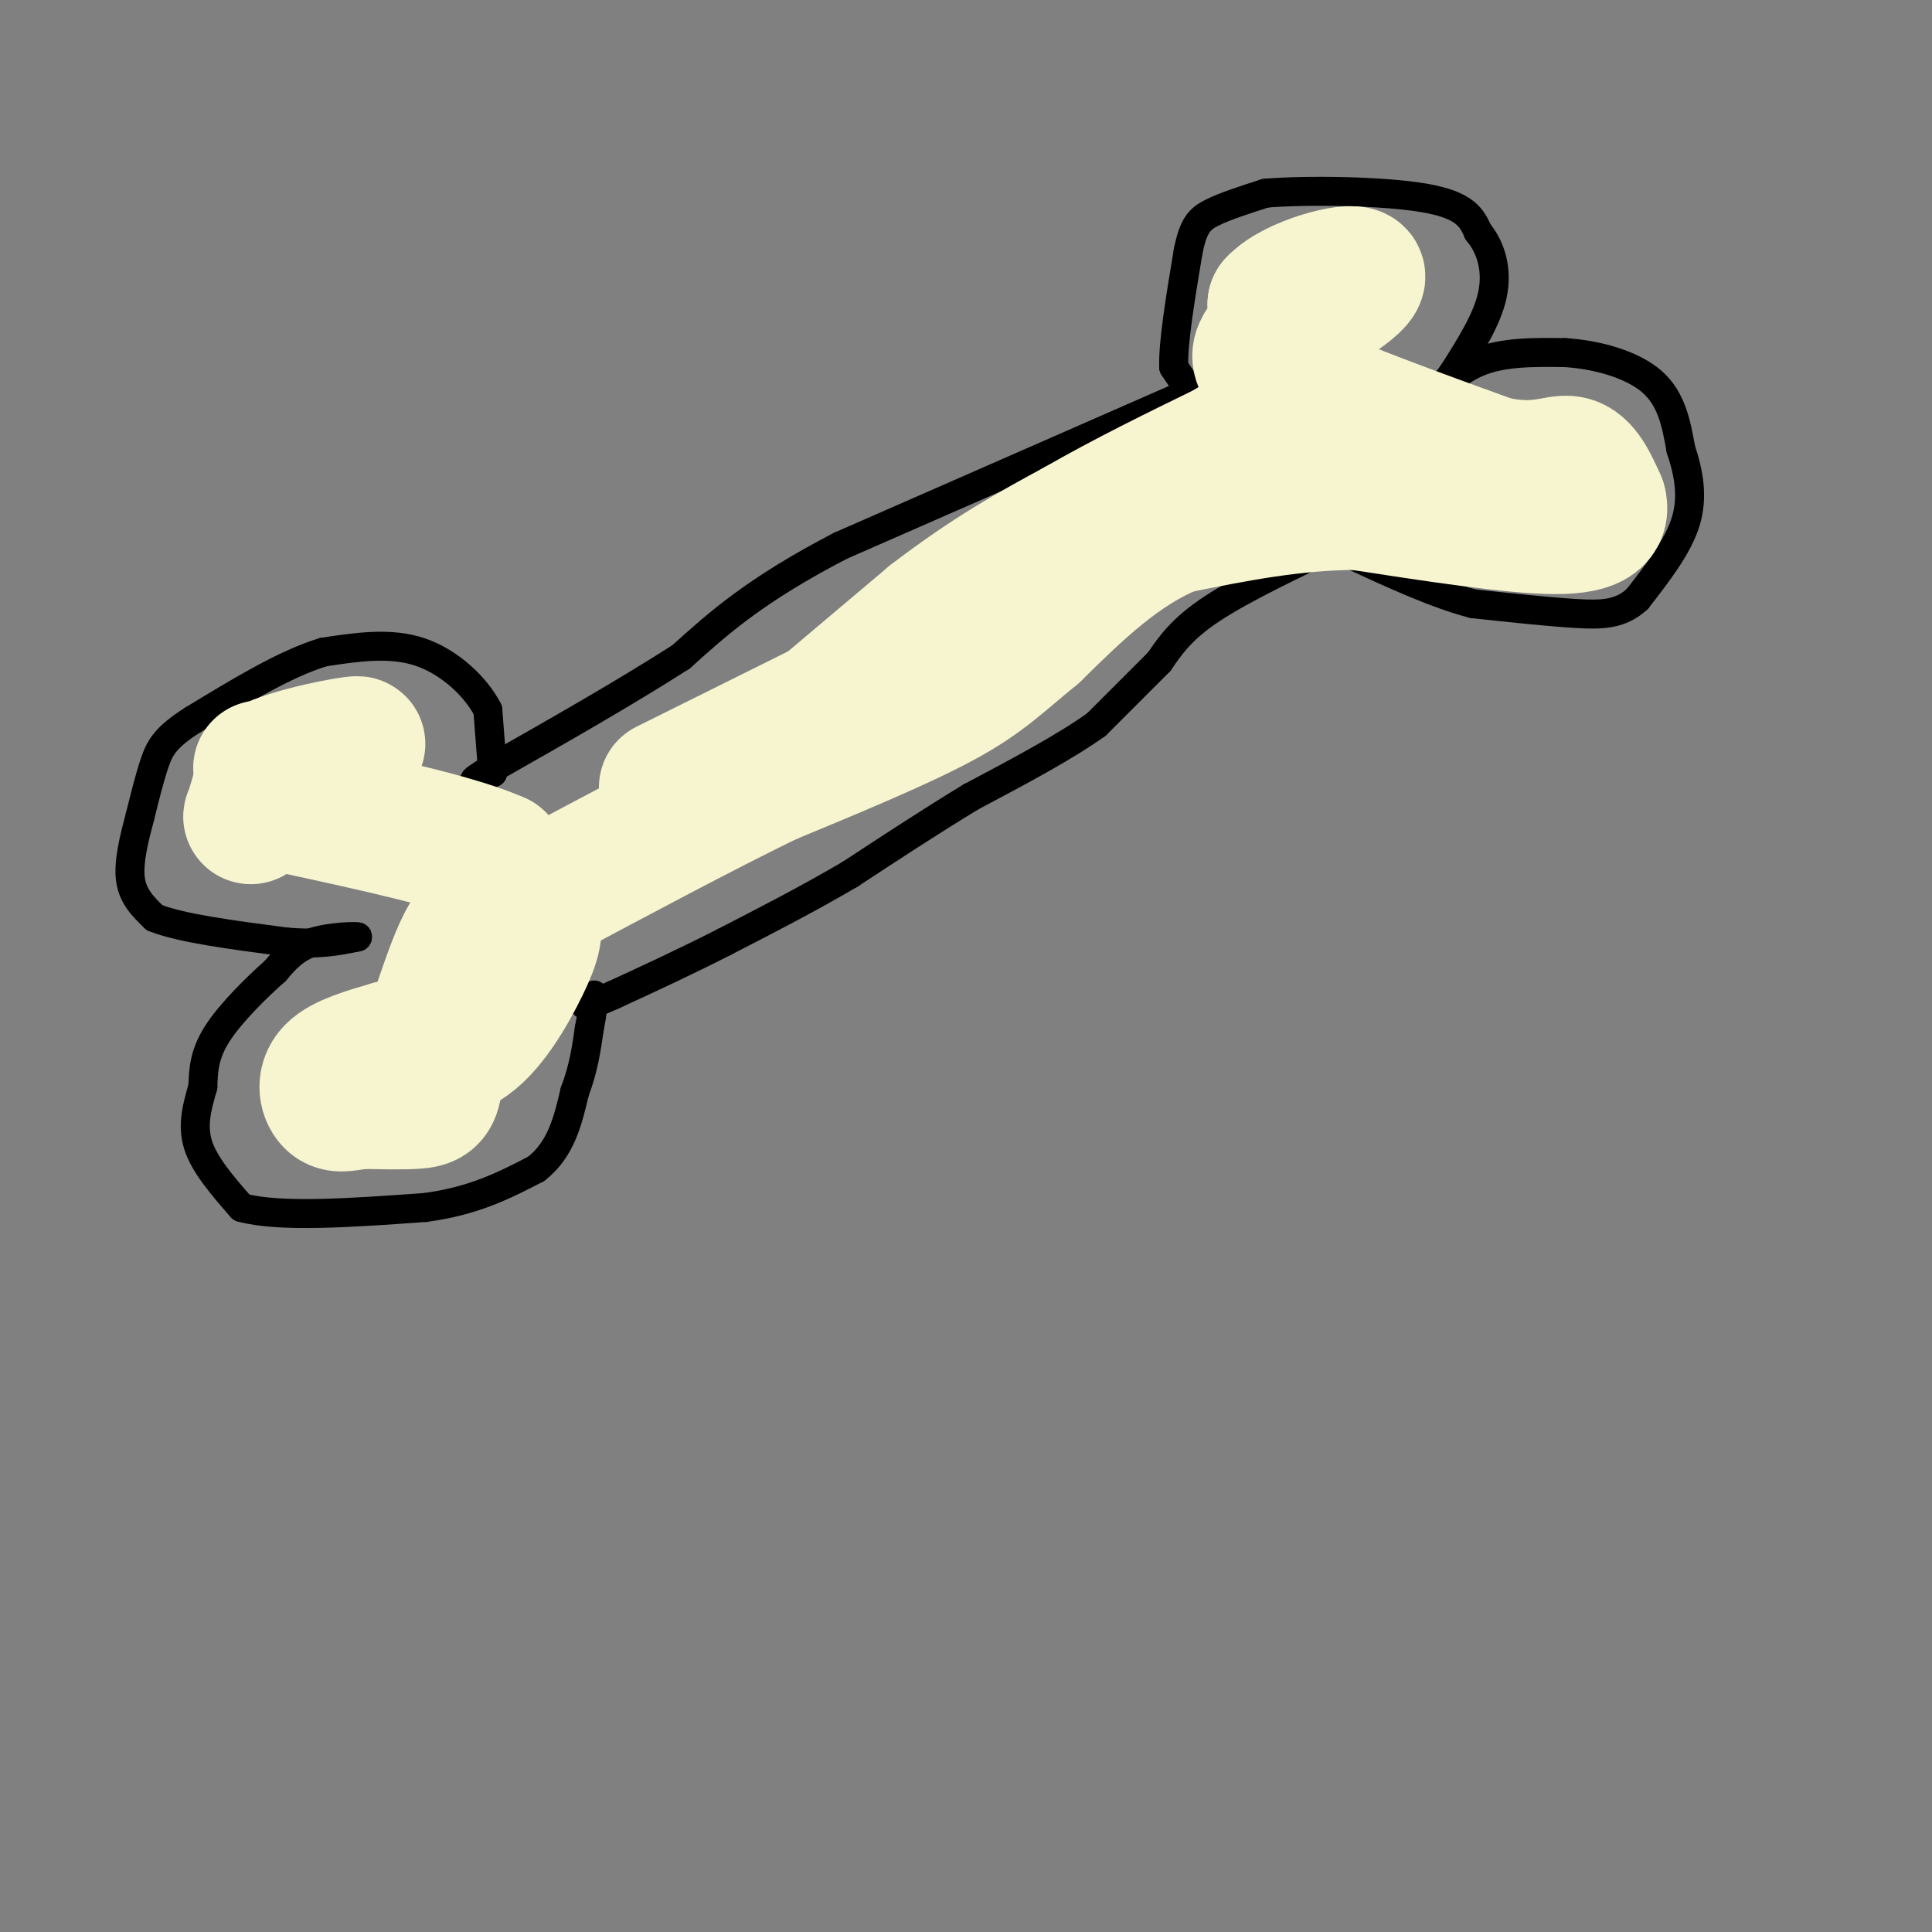 <svg viewBox='0 0 400 400' version='1.1' xmlns='http://www.w3.org/2000/svg' xmlns:xlink='http://www.w3.org/1999/xlink'><rect x="0" y="0" width="400" height="400" fill="#808080" stroke="none"/><g fill='none' stroke='rgb(0,0,0)' stroke-width='6' stroke-linecap='round' stroke-linejoin='round'><path d='M247,82c0.000,0.000 -4.000,-6.000 -4,-6'/><path d='M243,76c-0.167,-5.000 1.417,-14.500 3,-24'/><path d='M246,52c1.089,-5.333 2.311,-6.667 5,-8c2.689,-1.333 6.844,-2.667 11,-4'/><path d='M262,40c8.556,-0.711 24.444,-0.489 33,1c8.556,1.489 9.778,4.244 11,7'/><path d='M306,48c2.733,3.267 4.067,7.933 3,13c-1.067,5.067 -4.533,10.533 -8,16'/><path d='M301,77c-2.833,4.167 -5.917,6.583 -9,9'/><path d='M292,86c-1.500,1.500 -0.750,0.750 0,0'/><path d='M293,86c3.917,-4.417 7.833,-8.833 13,-11c5.167,-2.167 11.583,-2.083 18,-2'/><path d='M324,73c6.533,0.400 13.867,2.400 18,6c4.133,3.600 5.067,8.800 6,14'/><path d='M348,93c1.600,4.800 2.600,9.800 1,15c-1.600,5.200 -5.800,10.600 -10,16'/><path d='M339,124c-3.511,3.244 -7.289,3.356 -13,3c-5.711,-0.356 -13.356,-1.178 -21,-2'/><path d='M305,125c-7.667,-2.000 -16.333,-6.000 -25,-10'/><path d='M280,115c-4.667,-2.000 -3.833,-2.000 -3,-2'/><path d='M278,112c-10.333,4.917 -20.667,9.833 -27,14c-6.333,4.167 -8.667,7.583 -11,11'/><path d='M240,137c-4.000,4.000 -8.500,8.500 -13,13'/><path d='M227,150c-6.500,4.667 -16.250,9.833 -26,15'/><path d='M201,165c-8.500,5.167 -16.750,10.583 -25,16'/><path d='M176,181c-8.500,5.000 -17.250,9.500 -26,14'/><path d='M150,195c-8.167,4.167 -15.583,7.583 -23,11'/><path d='M127,206c-4.833,2.167 -5.417,2.083 -6,2'/><path d='M247,81c0.000,0.000 -73.000,32.000 -73,32'/><path d='M174,113c-17.667,9.167 -25.333,16.083 -33,23'/><path d='M141,136c-12.000,7.667 -25.500,15.333 -39,23'/><path d='M102,159c-6.500,4.000 -3.250,2.500 0,1'/><path d='M102,160c0.000,0.000 -1.000,-13.000 -1,-13'/><path d='M101,147c-2.378,-4.689 -7.822,-9.911 -14,-12c-6.178,-2.089 -13.089,-1.044 -20,0'/><path d='M67,135c-7.833,2.333 -17.417,8.167 -27,14'/><path d='M40,149c-5.844,3.689 -6.956,5.911 -8,9c-1.044,3.089 -2.022,7.044 -3,11'/><path d='M29,169c-1.133,4.244 -2.467,9.356 -2,13c0.467,3.644 2.733,5.822 5,8'/><path d='M32,190c5.333,2.167 16.167,3.583 27,5'/><path d='M59,195c7.000,0.667 11.000,-0.167 15,-1'/><path d='M74,194c0.689,-0.200 -5.089,-0.200 -9,1c-3.911,1.200 -5.956,3.600 -8,6'/><path d='M57,201c-3.778,3.333 -9.222,8.667 -12,13c-2.778,4.333 -2.889,7.667 -3,11'/><path d='M42,225c-1.089,3.800 -2.311,7.800 -1,12c1.311,4.200 5.156,8.600 9,13'/><path d='M50,250c7.833,2.167 22.917,1.083 38,0'/><path d='M88,250c10.167,-1.333 16.583,-4.667 23,-8'/><path d='M111,242c5.167,-4.000 6.583,-10.000 8,-16'/><path d='M119,226c1.833,-4.833 2.417,-8.917 3,-13'/><path d='M122,213c0.667,-3.333 0.833,-5.167 1,-7'/></g>
<g fill='none' stroke='rgb(247,245,208)' stroke-width='28' stroke-linecap='round' stroke-linejoin='round'><path d='M138,163c22.000,-10.917 44.000,-21.833 52,-26c8.000,-4.167 2.000,-1.583 -4,1'/><path d='M186,138c-10.533,7.800 -34.867,26.800 -36,27c-1.133,0.200 20.933,-18.400 43,-37'/><path d='M193,128c12.167,-9.333 21.083,-14.167 30,-19'/><path d='M223,109c10.167,-5.833 20.583,-10.917 31,-16'/><path d='M254,93c8.378,-5.156 13.822,-10.044 15,-15c1.178,-4.956 -1.911,-9.978 -5,-15'/><path d='M264,63c3.800,-4.244 15.800,-7.356 17,-6c1.200,1.356 -8.400,7.178 -18,13'/><path d='M263,70c-3.511,3.533 -3.289,5.867 5,10c8.289,4.133 24.644,10.067 41,16'/><path d='M309,96c9.667,2.133 13.333,-0.533 16,0c2.667,0.533 4.333,4.267 6,8'/><path d='M331,104c0.756,2.578 -0.356,5.022 -9,5c-8.644,-0.022 -24.822,-2.511 -41,-5'/><path d='M281,104c-13.167,0.000 -25.583,2.500 -38,5'/><path d='M243,109c-11.167,4.500 -20.083,13.250 -29,22'/><path d='M214,131c-7.133,5.822 -10.467,9.378 -19,14c-8.533,4.622 -22.267,10.311 -36,16'/><path d='M159,161c-14.000,6.833 -31.000,15.917 -48,25'/><path d='M111,186c-10.311,5.000 -12.089,5.000 -14,8c-1.911,3.000 -3.956,9.000 -6,15'/><path d='M91,209c-1.048,5.476 -0.667,11.667 -1,15c-0.333,3.333 -1.381,3.810 -4,4c-2.619,0.190 -6.810,0.095 -11,0'/><path d='M75,228c-2.917,0.298 -4.708,1.042 -6,0c-1.292,-1.042 -2.083,-3.869 0,-6c2.083,-2.131 7.042,-3.565 12,-5'/><path d='M81,217c4.581,-0.171 10.032,1.903 15,-1c4.968,-2.903 9.453,-10.781 12,-16c2.547,-5.219 3.156,-7.777 2,-11c-1.156,-3.223 -4.078,-7.112 -7,-11'/><path d='M103,178c-8.167,-3.667 -25.083,-7.333 -42,-11'/><path d='M61,167c-8.667,-0.822 -9.333,2.622 -9,2c0.333,-0.622 1.667,-5.311 3,-10'/><path d='M55,159c5.578,-2.889 18.022,-5.111 19,-5c0.978,0.111 -9.511,2.556 -20,5'/></g>
</svg>